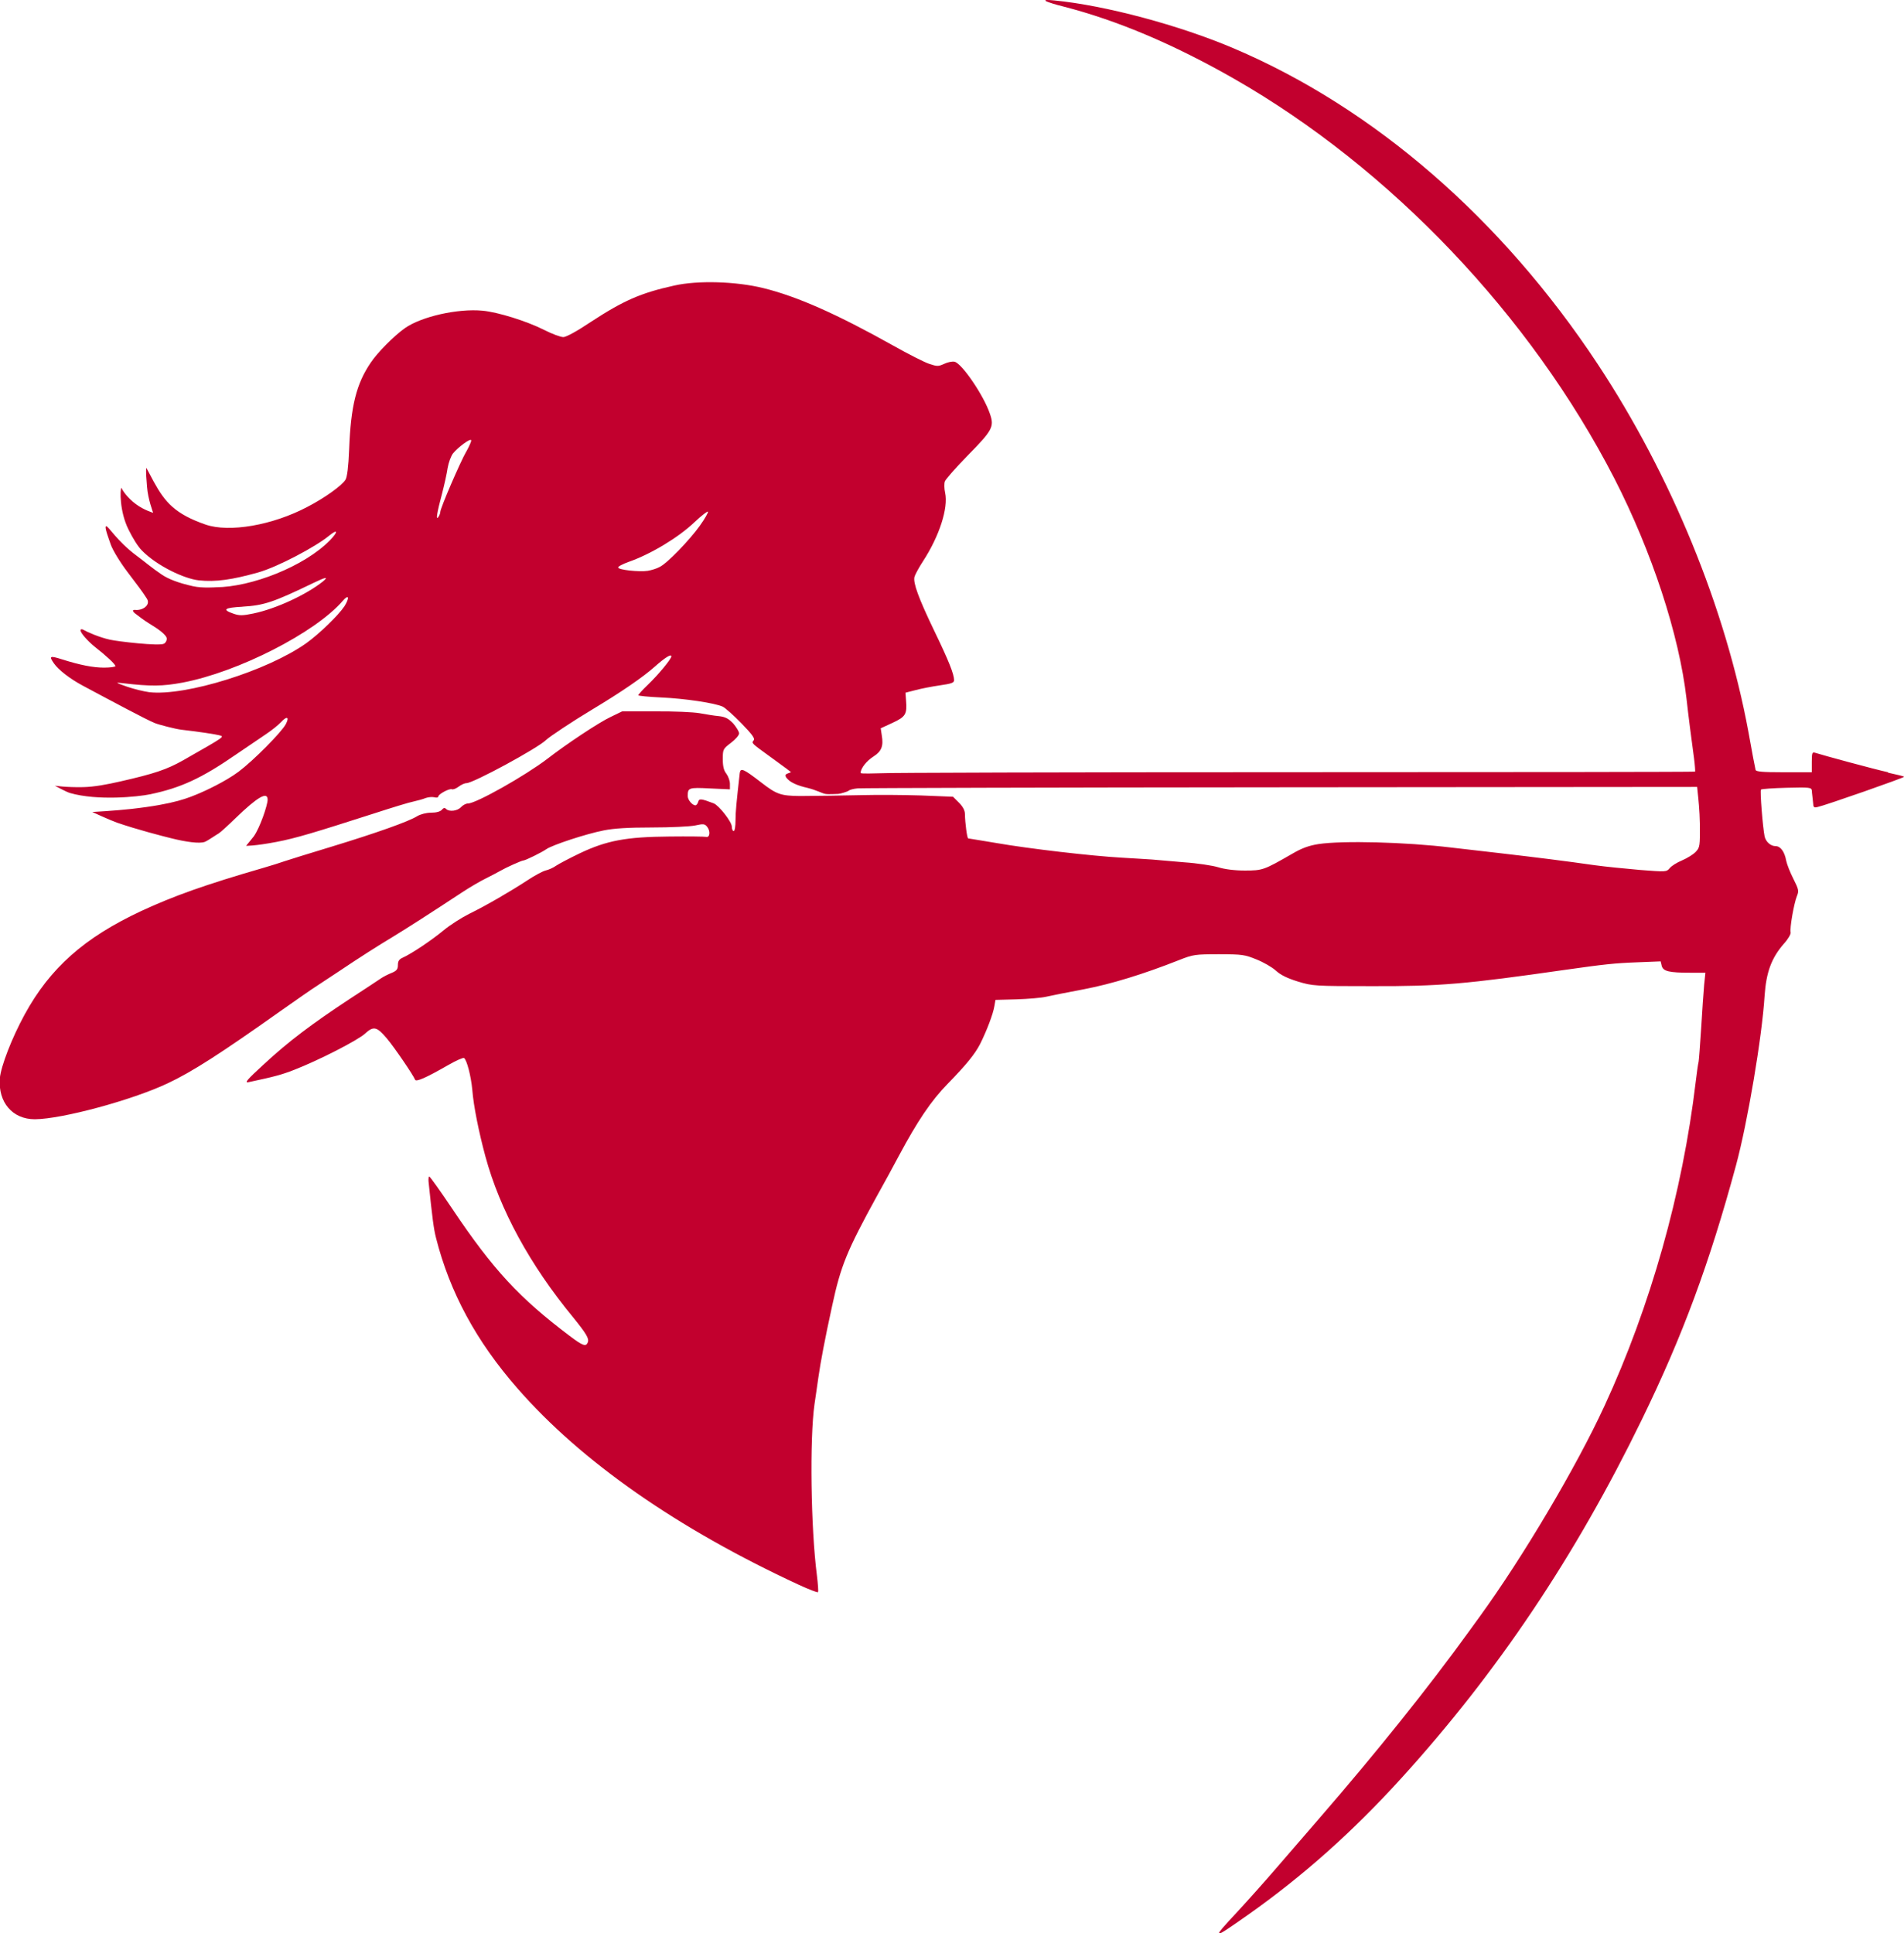 <svg xmlns="http://www.w3.org/2000/svg" viewBox="0 0 370.59 376.25">
  <path d="m367.48,150.3c-2.64-.57-12.63-3.29-14.2-3.79-.57-.18-.64.07-.64,1.79v2h-5.8c-3.72,0-5.07-.11-5.14-.46-.07-.21-.71-3.57-1.39-7.39-4.47-24.15-15.04-49.94-29.36-71.62-18.68-28.26-43.51-49.8-70.8-61.41C229.55,4.91,215.15,1.05,205.19.08c-1.46-.14-1.96-.11-1.61.14.32.18,1.86.68,3.47,1.07,10.4,2.68,21.33,7.29,33.15,14.04,30.47,17.43,57.73,46.12,74.02,77.8,7.32,14.29,12.61,30.44,14.04,42.87.39,3.54.89,7.36,1.46,11.57.18,1.36.25,2.54.21,2.61-.07.07-35.47.11-78.7.11s-79.16.11-79.88.21c-.87,0-3.84.15-3.84-.06,0-.93,1.2-2.37,2.48-3.19,1.57-1,2-2,1.64-4.11l-.21-1.39,2.32-1.07c2.54-1.18,2.82-1.68,2.61-4.32l-.11-1.54,1.96-.5c1.07-.29,3.22-.71,4.75-.93,2.25-.32,2.75-.5,2.75-1,0-1.18-1.04-3.79-3.89-9.68-3.07-6.39-4.11-9.29-3.82-10.43.11-.43.86-1.82,1.68-3.07,3.18-4.89,4.93-10.36,4.29-13.29-.18-.82-.21-1.82-.04-2.25.18-.43,2.14-2.68,4.39-4.97,4.89-4.97,5.25-5.64,4.36-8.18-1.21-3.57-5.43-9.75-6.86-10.11-.43-.11-1.32.07-2,.39-1.18.54-1.39.54-3,0-.93-.32-4.04-1.89-6.89-3.5-11.11-6.22-18.79-9.61-25.33-11.22-5.32-1.32-12.79-1.54-17.36-.5-6.5,1.43-9.9,2.93-16.22,7.07-2.71,1.82-4.82,2.96-5.36,2.96s-2.18-.61-3.72-1.39c-3.47-1.75-9.04-3.47-12-3.75-4.82-.46-11.9,1.14-15.11,3.39-2.11,1.5-5.36,4.75-6.68,6.75-2.79,4.11-3.86,8.43-4.18,16.79-.14,3.5-.39,5.43-.71,5.97-.71,1.14-4.04,3.54-7.43,5.29-6.75,3.57-15.22,5.04-19.83,3.43-5.86-2.04-7.85-4.28-10.08-8.36-.75-1.37-1.23-2.37-1.43-2.68-.12.81.03,2.22.14,3.7.17,2.38,1.19,5.05,1.19,5.05,0,0-1.76-.49-3.37-1.69s-2.53-2.54-2.81-3.17c-.28.3-.38,4.57,1.37,8.1.87,1.75,1.79,3.26,2.63,4.12,2.94,3,8.25,5.48,11.04,5.79,3.36.37,6.6-.15,11.47-1.5,3.94-1.09,11.4-5.11,13.86-7.14,1.75-1.43,1.89-.89.25.82-5.07,5.18-15.43,9.15-22.24,9.17,0,0-2.59.21-4.43-.2-2.96-.66-4.84-1.42-6.13-2.29-1.87-1.26-3.12-2.36-4.9-3.68-3.82-2.86-5.42-5.71-5.88-5.71s.57,2.61.89,3.57c.36,1.04,1.75,3.36,3.29,5.39,2.07,2.75,2.77,3.6,3.75,5.15.77,1.23-.83,2.34-2.3,2.18-.54-.06-.56.23,0,.69.35.28,1.87,1.44,2.8,1.99,1.7,1.02,3.36,2.21,3.36,2.93,0,.29-.15.74-.54.96-.88.51-8.94-.42-10.54-.78-2.03-.45-4.35-1.46-5.06-1.88-.35-.21-.65-.19-.65.06,0,.54,1.54,2.21,2.75,3.18,2.36,1.86,4.04,3.43,4.04,3.79,0,.14-1,.29-2.21.29-2.11,0-4.68-.5-8.18-1.61-2.39-.75-2.57-.65-1.57.79.88,1.26,3.08,2.97,5.54,4.29,1.8.97,3.62,1.95,4.19,2.24.57.29,8.27,4.44,9.92,5.09.79.32,4,1.15,5.18,1.29,3.5.39,6.79.92,7.32,1.07,1.07.29,1.36.11-6.97,4.86-3.22,1.82-5.68,2.64-12.29,4.14-2.5.57-5.05,1.06-7.23,1.1-3.32.07-5.49-.28-5.49-.28,0,0,2.2,1.21,2.97,1.43,5.33,1.53,13.14.75,15.6.24,5.97-1.25,9.97-3.11,16.61-7.68,2.18-1.46,4.82-3.29,5.89-4,1.07-.71,2.43-1.79,2.96-2.36,1.14-1.25,1.68-1.04.93.39-.82,1.57-6.36,7.14-9.18,9.25-2.57,1.93-6.68,3.81-7.67,4.22-2.04.84-4.63,2.07-13.19,3.03-3.23.36-7.63.6-7.63.6,0,0,3.56,1.64,4.86,2.09,3.97,1.36,8.64,2.56,10.58,3.04,2.89.72,5.41,1.05,6.42.7.55-.19,2.16-1.33,2.73-1.65.32-.18,1.82-1.54,3.36-3.04,4.22-4.07,6.18-5.22,6.18-3.54,0,1.07-1.52,5.53-2.71,7.16-.35.47-1.48,1.82-1.48,1.82,0,0,1.58.07,5.94-.76,3.72-.71,7.29-1.79,18.97-5.54,3.43-1.11,6.89-2.18,7.68-2.32.79-.18,1.86-.46,2.36-.68.54-.18,1.29-.25,1.71-.14.43.11.75.04.75-.14,0-.46,2.11-1.61,2.64-1.43.25.11.82-.14,1.32-.5.46-.36,1.14-.68,1.5-.68,1.36,0,13.9-6.82,15.5-8.39.64-.64,5.22-3.68,8.86-5.86,5.93-3.57,10-6.36,12.36-8.47,1.93-1.71,3.18-2.5,3.18-1.96,0,.5-2.5,3.54-4.61,5.57-1,.96-1.82,1.86-1.82,2,0,.11,2,.32,4.47.43,4.61.21,10.4,1.07,11.97,1.79.5.25,2.14,1.71,3.64,3.25,2.14,2.21,2.68,2.96,2.36,3.32-.43.54-.46.5,3.29,3.22,1.29.93,2.71,1.96,3.18,2.32l.82.64-.75.29q-.75.29.21,1.18c.64.61,1.93,1.18,3.68,1.57,1.89.47,2.85,1.07,3.53,1.19.63.11,2.16,0,2.52,0,.32,0,1.81-.44,2.02-.62.18-.18.96-.39,1.75-.46.79-.07,37.79-.18,82.23-.21l81.17-.07s.05.53.13,1.29c.1.88.36,3.36.4,5.86.04,4.36,0,4.61-.79,5.47-.46.5-1.68,1.25-2.68,1.68-1.04.43-2.11,1.11-2.43,1.54-.61.71-.71.71-5.72.32-2.82-.25-6.82-.64-8.9-.93-5.47-.79-11.5-1.54-18.58-2.36-3.43-.39-7.61-.89-9.29-1.07-8.86-1.07-21.15-1.39-25.83-.68-1.86.29-3.25.79-5.07,1.86-5.61,3.22-5.79,3.29-9.29,3.29-2.04,0-3.93-.25-5.18-.64-1.07-.32-4.04-.79-6.61-.96-2.54-.21-5.36-.46-6.25-.54-.89-.07-3.54-.21-5.89-.36-5.79-.32-18.15-1.75-24.47-2.86-2.86-.46-5.29-.89-5.43-.89-.21,0-.61-2.97-.64-4.75,0-.68-.39-1.43-1.14-2.18l-1.18-1.18-6.25-.25c-3.43-.11-8.47-.14-11.15-.07-2.64.07-10.47.18-12.36.18-3.79-.04-4.57-.32-7.57-2.64-3.47-2.68-4.04-2.93-4.18-1.79-.64,5.75-.82,7.47-.82,9.18,0,1.14-.14,2.07-.36,2.07-.18,0-.36-.39-.36-.86,0-.93-2.5-4.14-3.54-4.54-2.46-.93-2.82-.96-3-.29-.11.39-.36.68-.54.68-.61,0-1.5-1.07-1.5-1.79,0-1.64.18-1.71,4.32-1.5l3.89.18v-1.07c0-.61-.32-1.46-.68-1.96-.5-.61-.71-1.43-.71-2.86,0-1.93.07-2,1.61-3.18.86-.64,1.57-1.46,1.57-1.82s-.54-1.21-1.14-1.93c-.93-.96-1.54-1.29-2.79-1.43-.89-.07-2.57-.36-3.75-.57-1.18-.21-5.07-.39-8.61-.36h-6.47l-2.29,1.11c-2.21,1.04-8.57,5.25-12.29,8.14-4.32,3.29-13.86,8.68-15.43,8.68-.39,0-1,.32-1.36.71-.68.75-2.29.96-2.89.36-.29-.29-.54-.21-.86.18-.29.32-1.04.54-2.07.54-.93,0-2.04.29-2.71.68-1.64,1.04-8,3.29-16.65,5.93-4.22,1.29-8.32,2.54-9.11,2.82-.79.29-2.64.86-4.11,1.29-11.47,3.32-17.54,5.5-23.86,8.43-11.07,5.18-17.72,11.07-22.68,20.15-2.46,4.5-4.61,10.04-4.82,12.4-.36,4.68,2.46,7.97,6.82,7.97,5.29-.04,18.93-3.72,25.86-7,4.72-2.21,10.32-5.82,21.72-13.9,3.36-2.36,6.57-4.61,7.22-5,.61-.39,2.46-1.61,4.11-2.71,4.47-3,7.68-5.04,10.82-6.93,2.64-1.61,7.5-4.72,13.57-8.72,1.36-.89,3.36-2.07,4.47-2.61,1.07-.54,2.36-1.21,2.86-1.5.96-.57,4.11-2,4.47-2s3.57-1.57,4.47-2.21c1.14-.79,7.57-2.93,11.15-3.64,1.93-.39,4.72-.57,9.36-.57,3.64,0,7.43-.18,8.43-.39,1.64-.36,1.89-.32,2.36.29.64.82.5,2.11-.21,1.93-.29-.07-3.5-.11-7.14-.07-8.5.07-12.22.79-17.43,3.25-2,.96-4.11,2.07-4.64,2.43-.54.39-1.43.79-2.04.93-.57.14-2.18,1-3.57,1.93-3.39,2.21-8,4.89-11.29,6.5-1.5.75-3.75,2.18-5,3.22-2.36,1.96-6.18,4.5-7.89,5.29-.75.32-1,.68-1,1.46s-.21,1.11-1.14,1.5c-.64.25-1.57.71-2.07,1.04-.5.36-3.25,2.14-6.14,4.04-7.39,4.86-11.97,8.32-16.68,12.68-3.36,3.07-3.89,3.72-3.04,3.54,5.04-1.07,6.39-1.43,8.86-2.39,4.79-1.86,12.47-5.79,13.82-7.07,1.64-1.5,2.29-1.36,4.22.93,1.46,1.71,5.22,7.25,5.5,8.04.18.5,2.07-.32,6.43-2.82,1.54-.89,2.93-1.5,3.11-1.39.54.36,1.36,3.5,1.61,6.22.25,3.14,1.25,8.11,2.54,12.9,2.82,10.4,8.64,21.11,17.15,31.44,2.54,3.14,3.07,4.04,2.79,4.79-.36.89-.96.68-3.57-1.29-9.75-7.36-14.83-12.82-22.79-24.68-2.32-3.47-4.36-6.32-4.5-6.32-.11,0-.18.43-.14.96.75,7.25,1,9.18,1.46,11,2.68,10.57,7.82,20.11,15.86,29.29,12.4,14.22,31.15,27.29,54.76,38.22,1.93.89,3.61,1.54,3.72,1.43.11-.07,0-1.57-.21-3.29-1.18-9.11-1.43-26.54-.46-33.33.18-1.29.54-3.61.75-5.18.43-3,1.25-7.39,2.68-13.93,1.68-7.82,2.89-10.75,8.75-21.43,1.32-2.36,3.25-5.89,4.29-7.86,3.57-6.68,6.25-10.65,9.43-13.9,3.72-3.82,5.32-5.82,6.32-7.75,1.32-2.64,2.54-5.86,2.79-7.39l.21-1.21,4.11-.11c2.25-.07,4.82-.29,5.72-.5.89-.21,4.18-.86,7.36-1.46,5.43-1.04,11.57-2.93,18.54-5.68,2.71-1.07,3.11-1.14,7.75-1.14s5.07.11,7.29,1c1.36.54,3.04,1.5,3.79,2.18.93.86,2.25,1.5,4.32,2.14,2.86.86,3.18.89,14.36.89,13.36.04,18.18-.39,37.69-3.18,7.54-1.07,9.54-1.29,14-1.46l4.54-.18.21.89c.29,1.04,1.39,1.32,5.68,1.32h2.82l-.25,2.39c-.11,1.36-.39,5.07-.57,8.32-.21,3.25-.43,6.22-.5,6.61-.11.39-.36,2.14-.57,3.93-2.57,21.61-8.82,43.72-17.75,63.05-5.5,11.93-15.86,29.4-24.33,41.08-.5.68-1.5,2.04-2.21,3.04-7.61,10.54-17.93,23.43-28.9,36.08-2.04,2.36-5.72,6.61-8.18,9.47-2.46,2.86-6,6.82-7.89,8.86-5.11,5.47-4.93,5.5,2.11.54,10.68-7.54,20.33-16.11,29.9-26.65,18.65-20.54,33.83-43.15,46.76-69.73,7.97-16.36,13.18-30.47,18.33-49.48,2.25-8.32,5.07-24.97,5.57-33.04.32-4.57,1.32-7.32,3.75-10.11.82-.89,1.39-1.89,1.32-2.21-.21-.79.64-5.61,1.21-7.04.43-1.04.36-1.32-.68-3.39-.64-1.25-1.25-2.82-1.39-3.5-.32-1.79-1.11-2.86-2.07-2.86s-1.89-.82-2.14-1.89c-.36-1.79-.93-8.89-.71-9.11.14-.14,2.39-.29,5.04-.36,4.43-.11,4.79-.07,4.86.54,0,.36.21,1.82.25,2.39.04.86.14,1,.86.82,1.54-.32,17-5.75,16.86-5.89-.07-.11-1.46-.43-3.11-.79ZM47.18,118.08c4.22-.25,6.04-.86,13.86-4.64,2.36-1.14,3-1.25,1.79-.25-3.25,2.57-9.07,5.29-13.54,6.22-2.07.43-2.71.43-3.82.04-2.32-.79-1.82-1.18,1.71-1.36Zm19.83-.04c-1.14,1.71-4.82,5.29-7.39,7.14-7.54,5.36-23.51,10.36-30.58,9.54-1.04-.14-3-.61-4.32-1.07-2.32-.82-2.36-.86-.82-.68,5.43.64,7.75.61,11.61-.11,10.82-2.04,25.86-9.72,31.22-15.93,1.18-1.36,1.36-.61.29,1.11Zm23.76-30.19c-1.21,2.11-5.07,11.07-5.07,11.79,0,.25-.18.71-.39,1-.5.71-.29-.75.75-4.64.43-1.68.93-3.89,1.07-4.93.18-1.04.64-2.29,1.04-2.82,1-1.21,3.39-3,3.54-2.57.07.18-.36,1.14-.93,2.18Zm45.48,14.43c-2.07,2.89-6.39,7.36-7.86,8.07-.57.32-1.64.64-2.32.75-1.64.25-5.72-.18-5.75-.64-.04-.21.89-.68,2.07-1.11,4.29-1.5,9.68-4.75,12.79-7.72,1.36-1.29,2.57-2.21,2.61-2.04.07.18-.61,1.39-1.54,2.68Z" fill="#C2002E" />
</svg>
